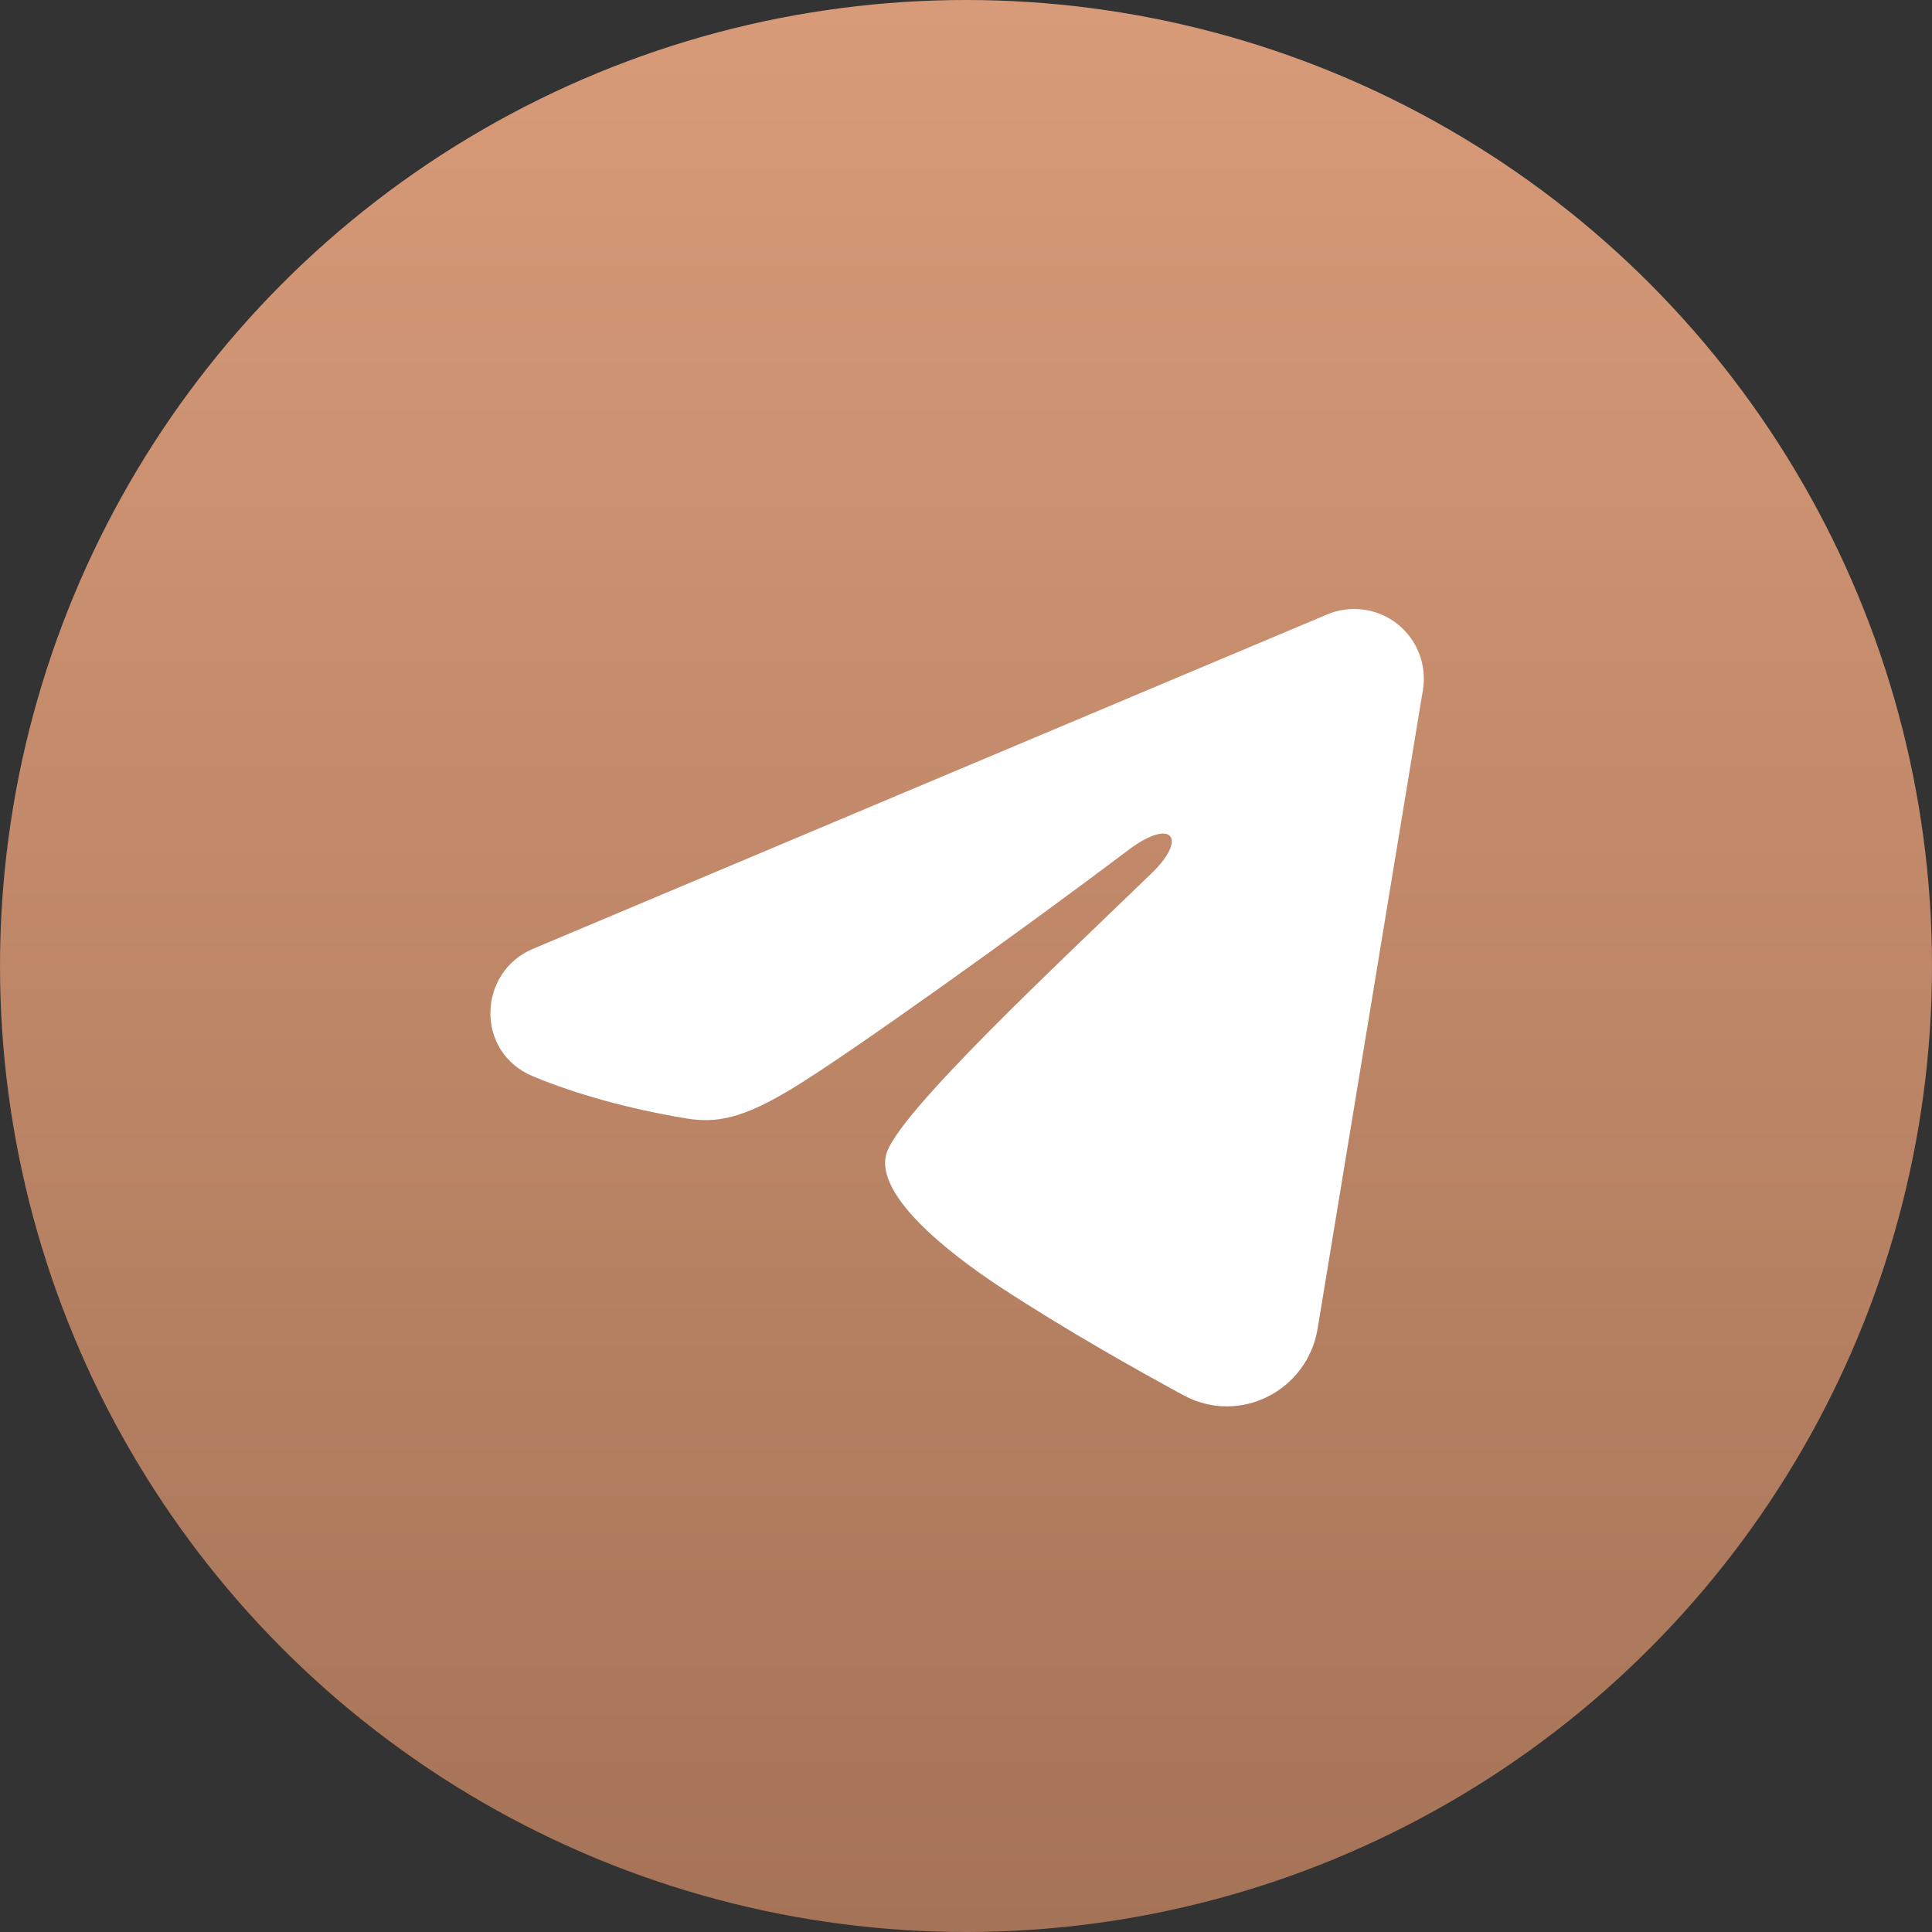 <?xml version="1.0" encoding="UTF-8"?> <svg xmlns="http://www.w3.org/2000/svg" width="52" height="52" viewBox="0 0 52 52" fill="none"><rect x="0" y="0" width="52" height="52" fill="#333333" stroke="none"/> <circle cx="26" cy="26" r="26" fill="url(#paint0_linear_2077_304)"></circle> <g clip-path="url(#clip0_2077_304)"> <path fill-rule="evenodd" clip-rule="evenodd" d="M35.72 16.538C36.029 16.407 36.367 16.363 36.699 16.408C37.032 16.453 37.346 16.586 37.609 16.793C37.872 17.001 38.075 17.275 38.196 17.588C38.317 17.9 38.352 18.239 38.298 18.57L35.463 35.766C35.188 37.425 33.368 38.376 31.847 37.55C30.574 36.859 28.684 35.794 26.984 34.682C26.134 34.126 23.53 32.345 23.85 31.078C24.125 29.994 28.5 25.921 31 23.5C31.982 22.549 31.534 22 30.375 22.875C27.497 25.047 22.878 28.351 21.35 29.281C20.003 30.101 19.3 30.241 18.46 30.101C16.928 29.846 15.507 29.451 14.347 28.97C12.779 28.32 12.855 26.165 14.345 25.538L35.72 16.538Z" fill="white"></path> </g> <defs> <linearGradient id="paint0_linear_2077_304" x1="26" y1="0" x2="26" y2="52" gradientUnits="userSpaceOnUse"> <stop stop-color="#D89B79"></stop> <stop offset="1" stop-color="#A57357"></stop> </linearGradient> <clipPath id="clip0_2077_304"> <rect width="30" height="30" fill="white" transform="translate(11 11)"></rect> </clipPath> </defs> </svg> 